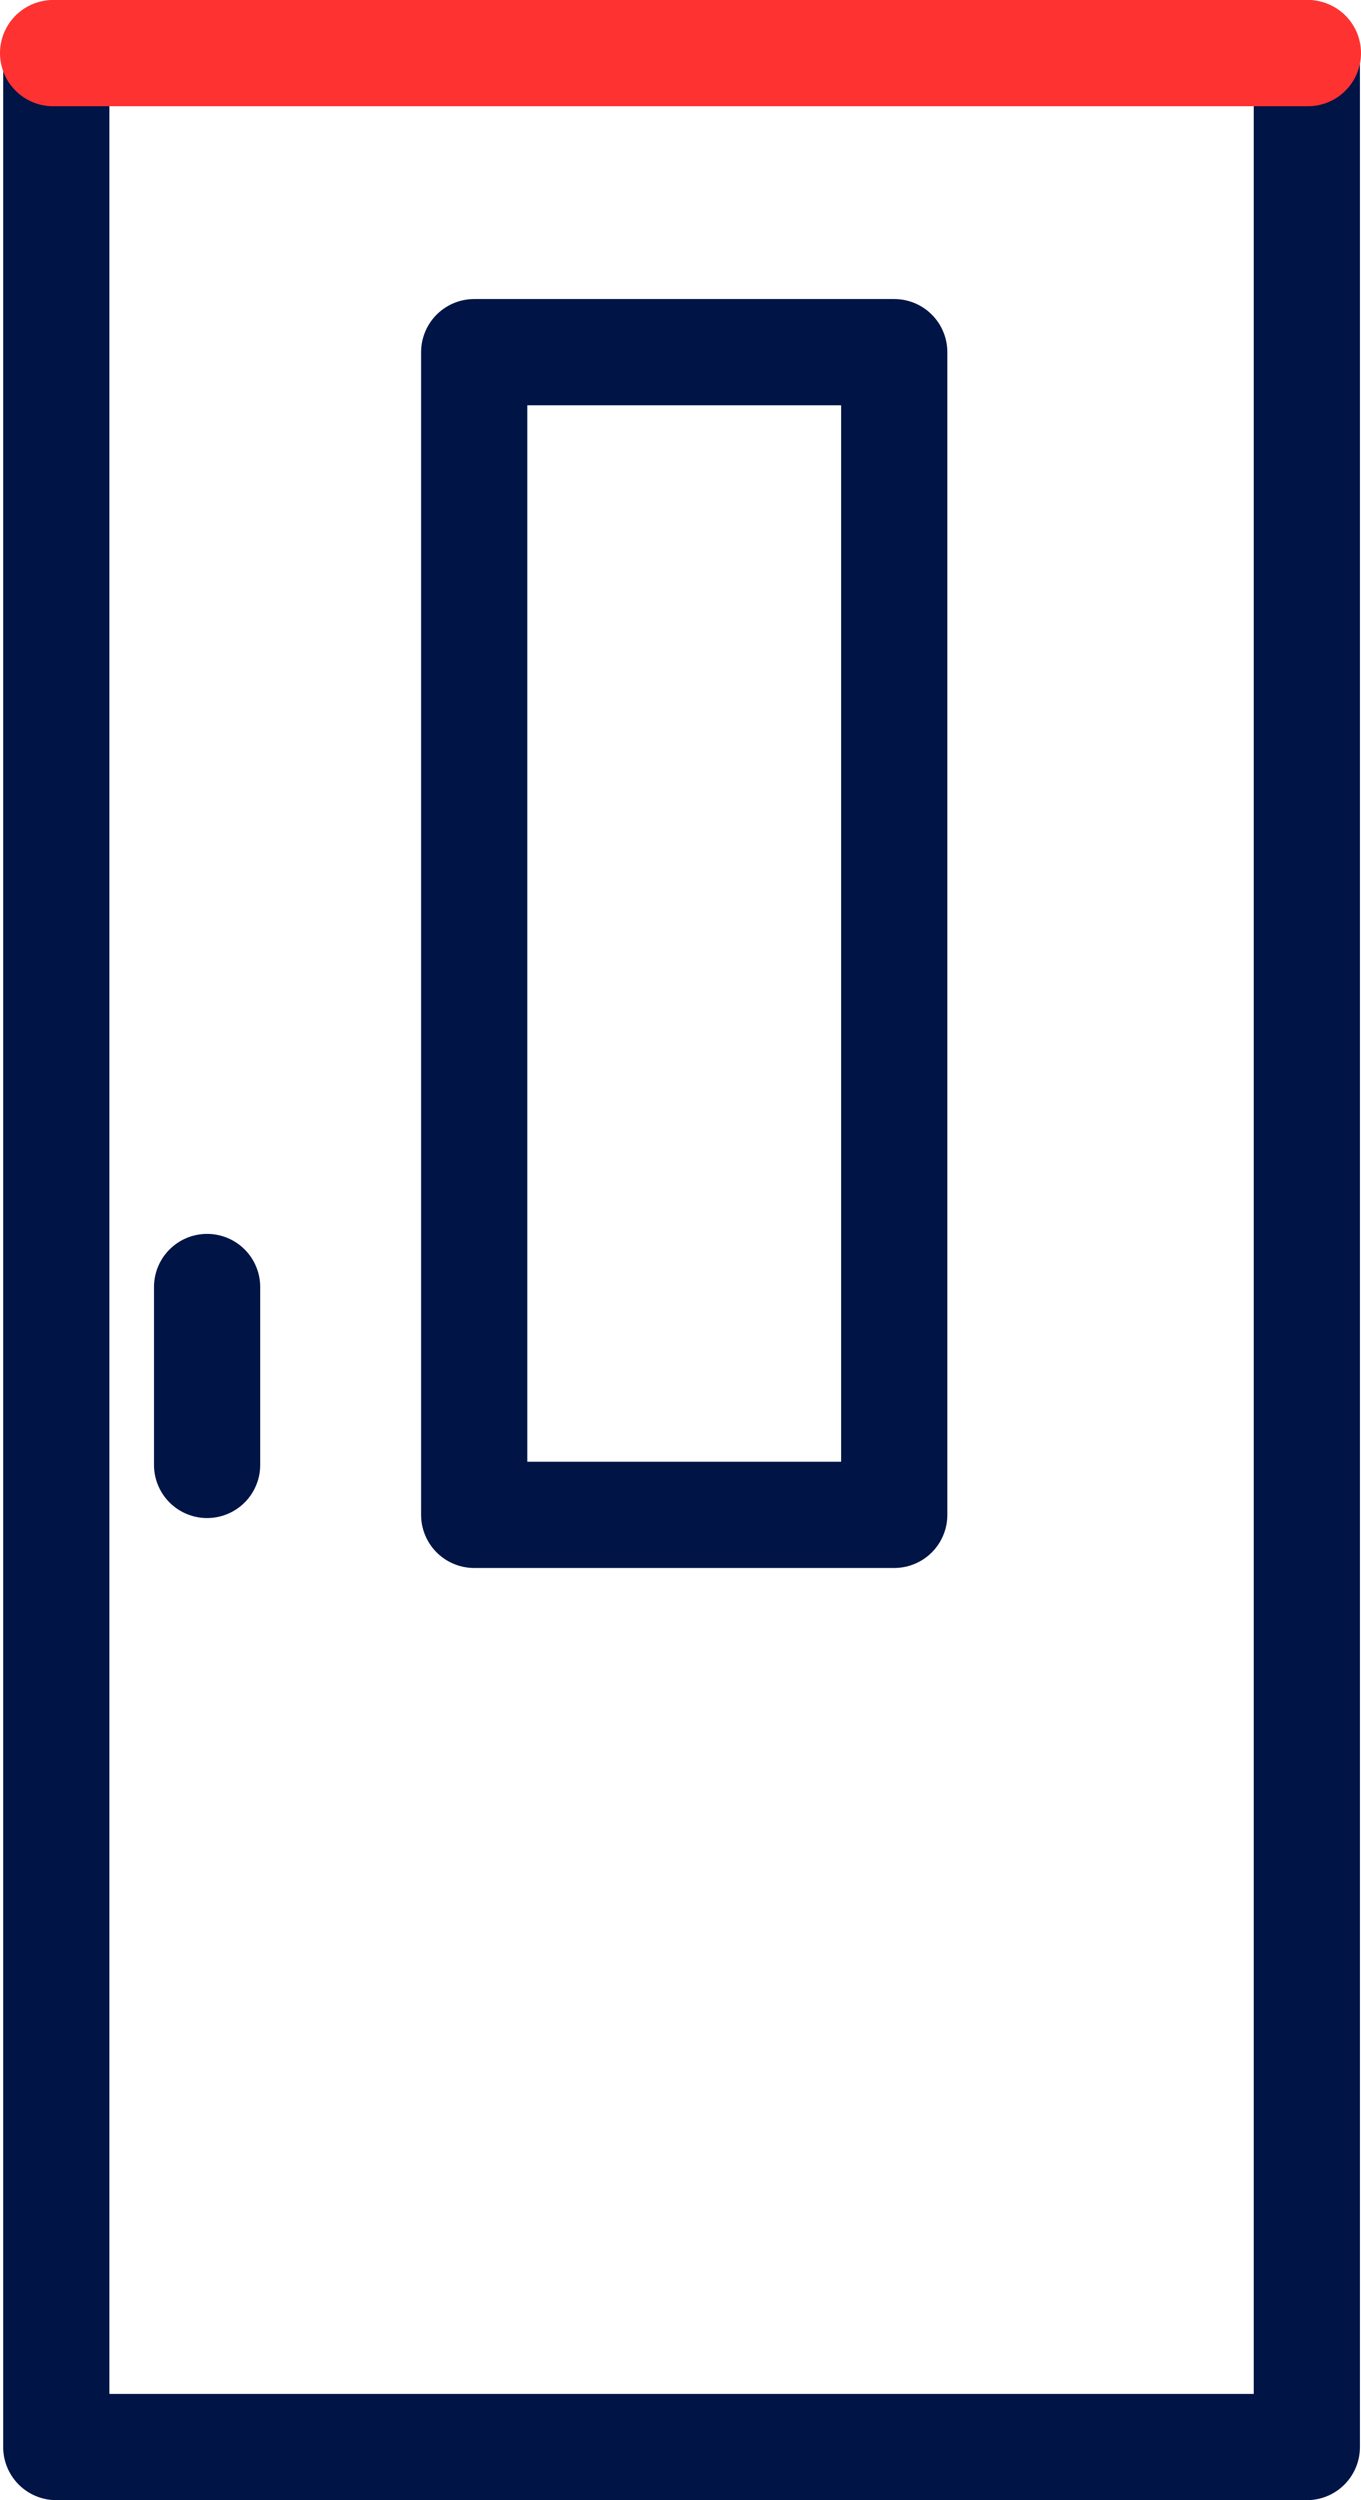 <?xml version="1.0" encoding="UTF-8"?>
<svg id="Layer_2" data-name="Layer 2" xmlns="http://www.w3.org/2000/svg" viewBox="0 0 25.63 47.07">
  <defs>
    <style>
      .cls-1 {
        stroke: #001446;
      }

      .cls-1, .cls-2 {
        fill: none;
        stroke-linecap: round;
        stroke-linejoin: round;
        stroke-width: 2px;
      }

      .cls-2 {
        stroke: #ff3232;
      }
    </style>
  </defs>
  <g id="Layer_1-2" data-name="Layer 1">
    <g>
      <polyline class="cls-1" points="24.61 1 24.61 46.07 1.06 46.07 1.06 1"/>
      <line class="cls-2" x1="1" y1="1" x2="24.63" y2="1"/>
      <rect class="cls-1" x="8.93" y="6.63" width="7.91" height="21.89"/>
      <line class="cls-1" x1="3.9" y1="24.23" x2="3.9" y2="27.58"/>
    </g>
  </g>
</svg>
